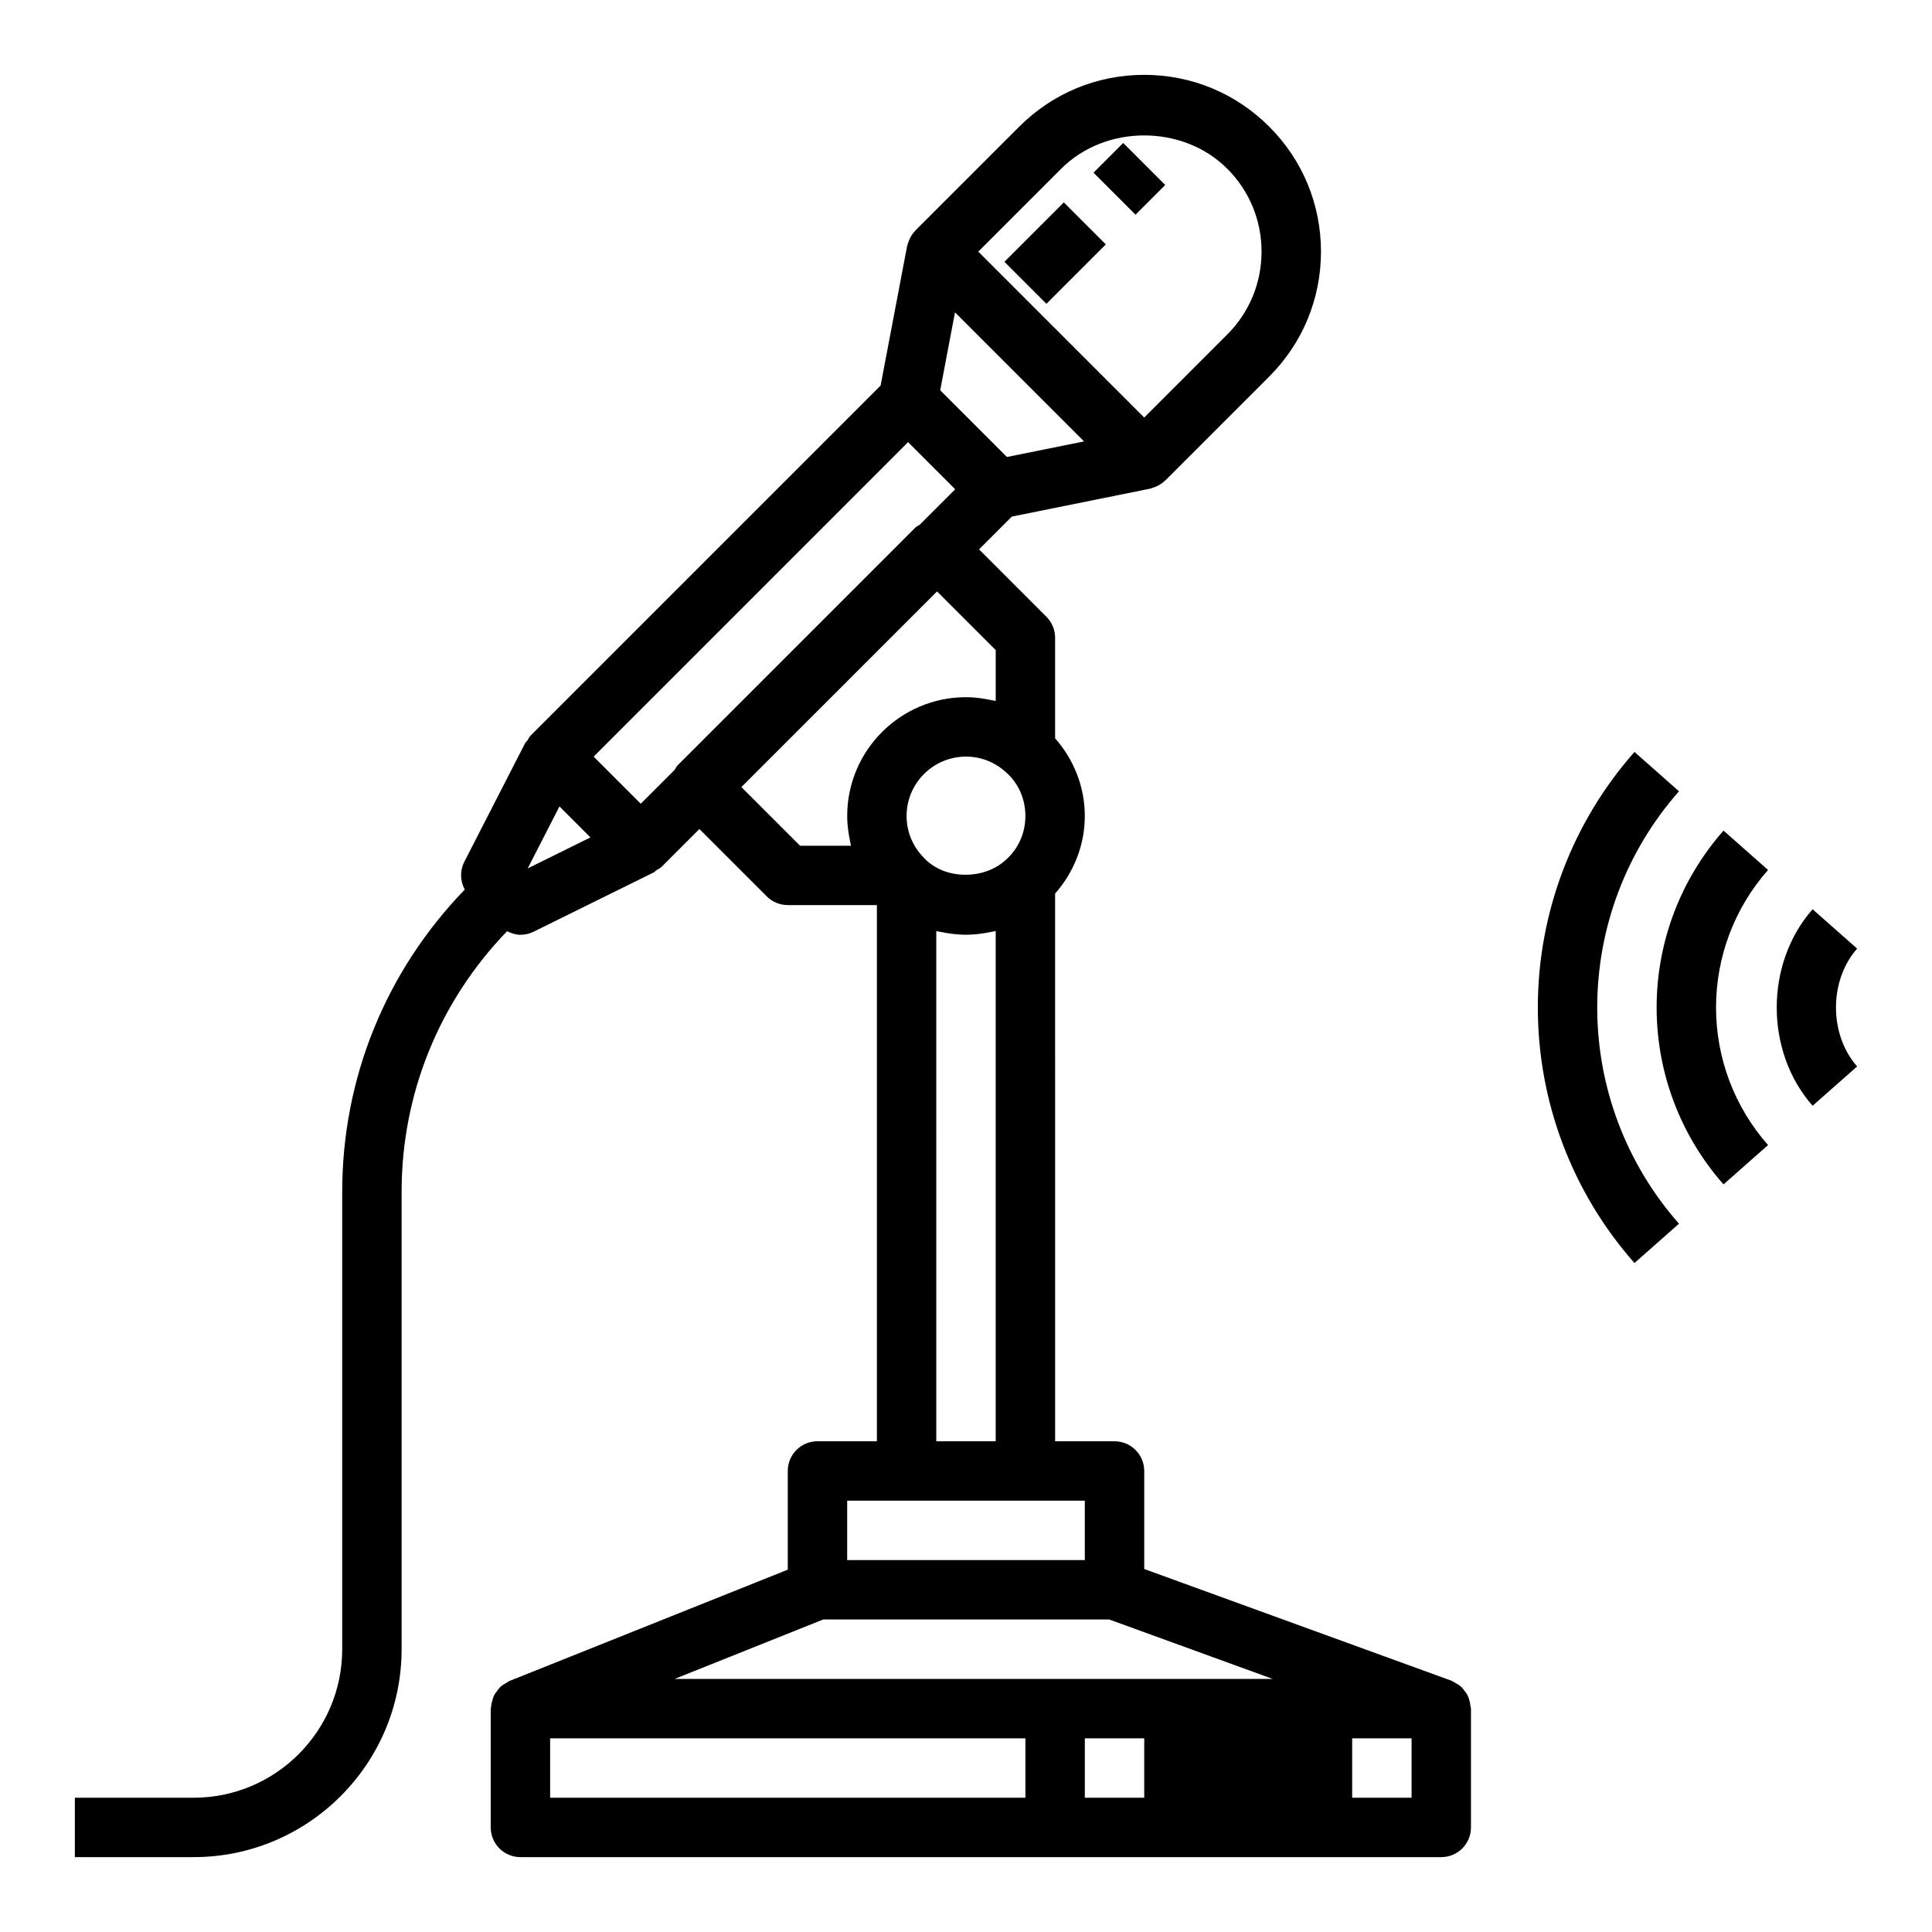 <?xml version="1.0" encoding="UTF-8"?>
<!-- The Best Svg Icon site in the world: iconSvg.co, Visit us! https://iconsvg.co -->
<svg fill="#000000" width="800px" height="800px" version="1.1" viewBox="144 144 512 512" xmlns="http://www.w3.org/2000/svg">
 <g>
  <path d="m636.16 395.39-11.801-10.426c-12.676 14.359-12.676 37.715 0 52.074l11.801-10.422c-7.473-8.457-7.473-22.77 0-31.227z"/>
  <path d="m600.75 364.12c-11.43 12.953-17.727 29.598-17.727 46.879s6.297 33.926 17.727 46.879l11.801-10.426c-8.887-10.07-13.785-23.016-13.785-36.453s4.898-26.383 13.785-36.453z"/>
  <path d="m588.95 353.7-11.801-10.426c-16.516 18.703-25.609 42.758-25.609 67.719 0 24.965 9.094 49.02 25.609 67.723l11.801-10.426c-13.973-15.82-21.668-36.168-21.668-57.297 0-21.121 7.695-41.473 21.668-57.293z"/>
  <path d="m533.35 594.44c-0.121-0.375-0.227-0.738-0.398-1.086-0.258-0.527-0.602-0.98-0.969-1.438-0.238-0.293-0.438-0.598-0.711-0.855-0.43-0.402-0.945-0.691-1.469-0.988-0.332-0.191-0.621-0.426-0.98-0.566-0.062-0.027-0.109-0.078-0.176-0.102l-81.414-29.602v-25.977c0-4.352-3.523-7.871-7.871-7.871h-15.742l-0.004-145.15c4.957-5.621 7.871-12.852 7.871-20.559 0-7.75-2.941-15.012-7.871-20.582v-26.652c0-2.09-0.832-4.09-2.305-5.566l-17.852-17.852 8.691-8.691 36.645-7.402c0.344-0.07 0.645-0.227 0.973-0.34 0.219-0.074 0.43-0.129 0.641-0.223 0.848-0.375 1.617-0.875 2.277-1.512 0.035-0.031 0.082-0.043 0.117-0.078l27.551-27.551c8.848-8.848 13.719-20.609 13.719-33.117 0-12.516-4.871-24.277-13.719-33.117-8.848-8.852-20.609-13.727-33.121-13.727s-24.273 4.875-33.117 13.723l-27.551 27.551c-0.039 0.039-0.051 0.098-0.09 0.137-0.633 0.66-1.137 1.426-1.508 2.269-0.094 0.215-0.145 0.43-0.219 0.648-0.117 0.348-0.281 0.676-0.352 1.039l-7.023 36.977-92.75 92.758c-0.387 0.387-0.582 0.871-0.871 1.309-0.164 0.246-0.434 0.398-0.57 0.668l-16.141 31.488c-1.207 2.363-1.098 5.102 0.129 7.344-20.922 21.617-32.48 49.969-32.48 80.129v121.18c0 21.703-17.66 39.359-39.359 39.359h-31.492v15.742h31.488c30.387 0 55.105-24.723 55.105-55.105v-121.18c0-26 9.949-50.434 27.953-69.094 1.113 0.566 2.297 0.953 3.539 0.953 1.18 0 2.371-0.27 3.484-0.816l31.883-15.742c0.258-0.129 0.406-0.387 0.645-0.539 0.484-0.309 1.012-0.531 1.434-0.953l9.98-9.98 17.852 17.852c1.477 1.477 3.481 2.305 5.566 2.305h23.617v142.09h-15.742c-4.348 0-7.871 3.519-7.871 7.871v26.156l-73.773 29.508c-0.027 0.012-0.043 0.031-0.066 0.043-0.238 0.098-0.414 0.277-0.637 0.398-0.641 0.34-1.258 0.703-1.766 1.191-0.246 0.234-0.41 0.523-0.625 0.789-0.391 0.48-0.758 0.961-1.023 1.52-0.16 0.332-0.242 0.684-0.355 1.039-0.188 0.586-0.316 1.168-0.363 1.793-0.02 0.188-0.113 0.348-0.113 0.543v31.488c0 4.352 3.523 7.871 7.871 7.871h244.03c4.348 0 7.871-3.519 7.871-7.871v-31.488c0-0.219-0.105-0.402-0.125-0.617-0.047-0.605-0.168-1.176-0.348-1.746zm-117.61-234.19c0 4.519-1.883 8.758-5.285 11.715-4.324 3.922-10.816 4.715-15.949 2.996-1.797-0.633-3.465-1.586-4.894-2.863-0.445-0.445-0.887-0.883-1.336-1.383-2.594-2.871-4.023-6.59-4.023-10.465 0-8.68 7.062-15.742 15.742-15.742 3.883 0 7.598 1.43 10.574 4.121 3.289 2.859 5.172 7.094 5.172 11.621zm-7.871 30.488v135.21h-15.742l-0.004-135.2c0.449 0.117 0.914 0.164 1.371 0.258 0.453 0.094 0.902 0.184 1.363 0.258 1.637 0.266 3.293 0.445 4.965 0.449 0.059 0.004 0.117 0.02 0.176 0.02 0.074 0 0.145-0.02 0.219-0.02 1.633-0.012 3.254-0.188 4.863-0.445 0.48-0.078 0.949-0.172 1.422-0.27 0.453-0.098 0.918-0.148 1.367-0.266zm17.375-202.04c11.746-11.746 32.227-11.746 43.973 0 5.875 5.875 9.105 13.676 9.105 21.984 0 8.301-3.234 16.113-9.105 21.984l-21.988 21.992-43.973-43.973zm-28.16 38.078 34.203 34.203-20.441 4.129-17.684-17.68zm-113.24 147.36 8.418-16.422 8.211 8.211zm39.742-27.32c-0.348 0.348-0.512 0.789-0.781 1.18l-9 9-12.484-12.484 83.328-83.336 12.484 12.484-9.395 9.395c-0.391 0.27-0.832 0.434-1.18 0.781zm45.395 18.562c0.074 0.449 0.164 0.891 0.258 1.34 0.098 0.469 0.152 0.945 0.27 1.41h-13.484l-15.547-15.547 51.844-51.844 15.551 15.543v13.484c-0.461-0.121-0.941-0.172-1.406-0.27-0.441-0.094-0.883-0.18-1.328-0.254-1.691-0.285-3.398-0.477-5.137-0.477-17.363 0-31.488 14.121-31.488 31.488 0 1.734 0.191 3.441 0.469 5.125zm-0.469 176.32h62.973v15.742h-62.977zm-6.359 31.488h75.816l43.297 15.742h-158.47zm-72.363 47.23v-15.742h125.95v15.742zm141.7 0v-15.742h15.742v15.742zm86.59 0h-15.742v-15.742h15.742z"/>
  <path d="m410.18 213.38 15.742-15.742 11.133 11.133-15.742 15.742z"/>
  <path d="m433.79 189.76 7.871-7.871 11.133 11.133-7.871 7.871z"/>
 </g>
</svg>